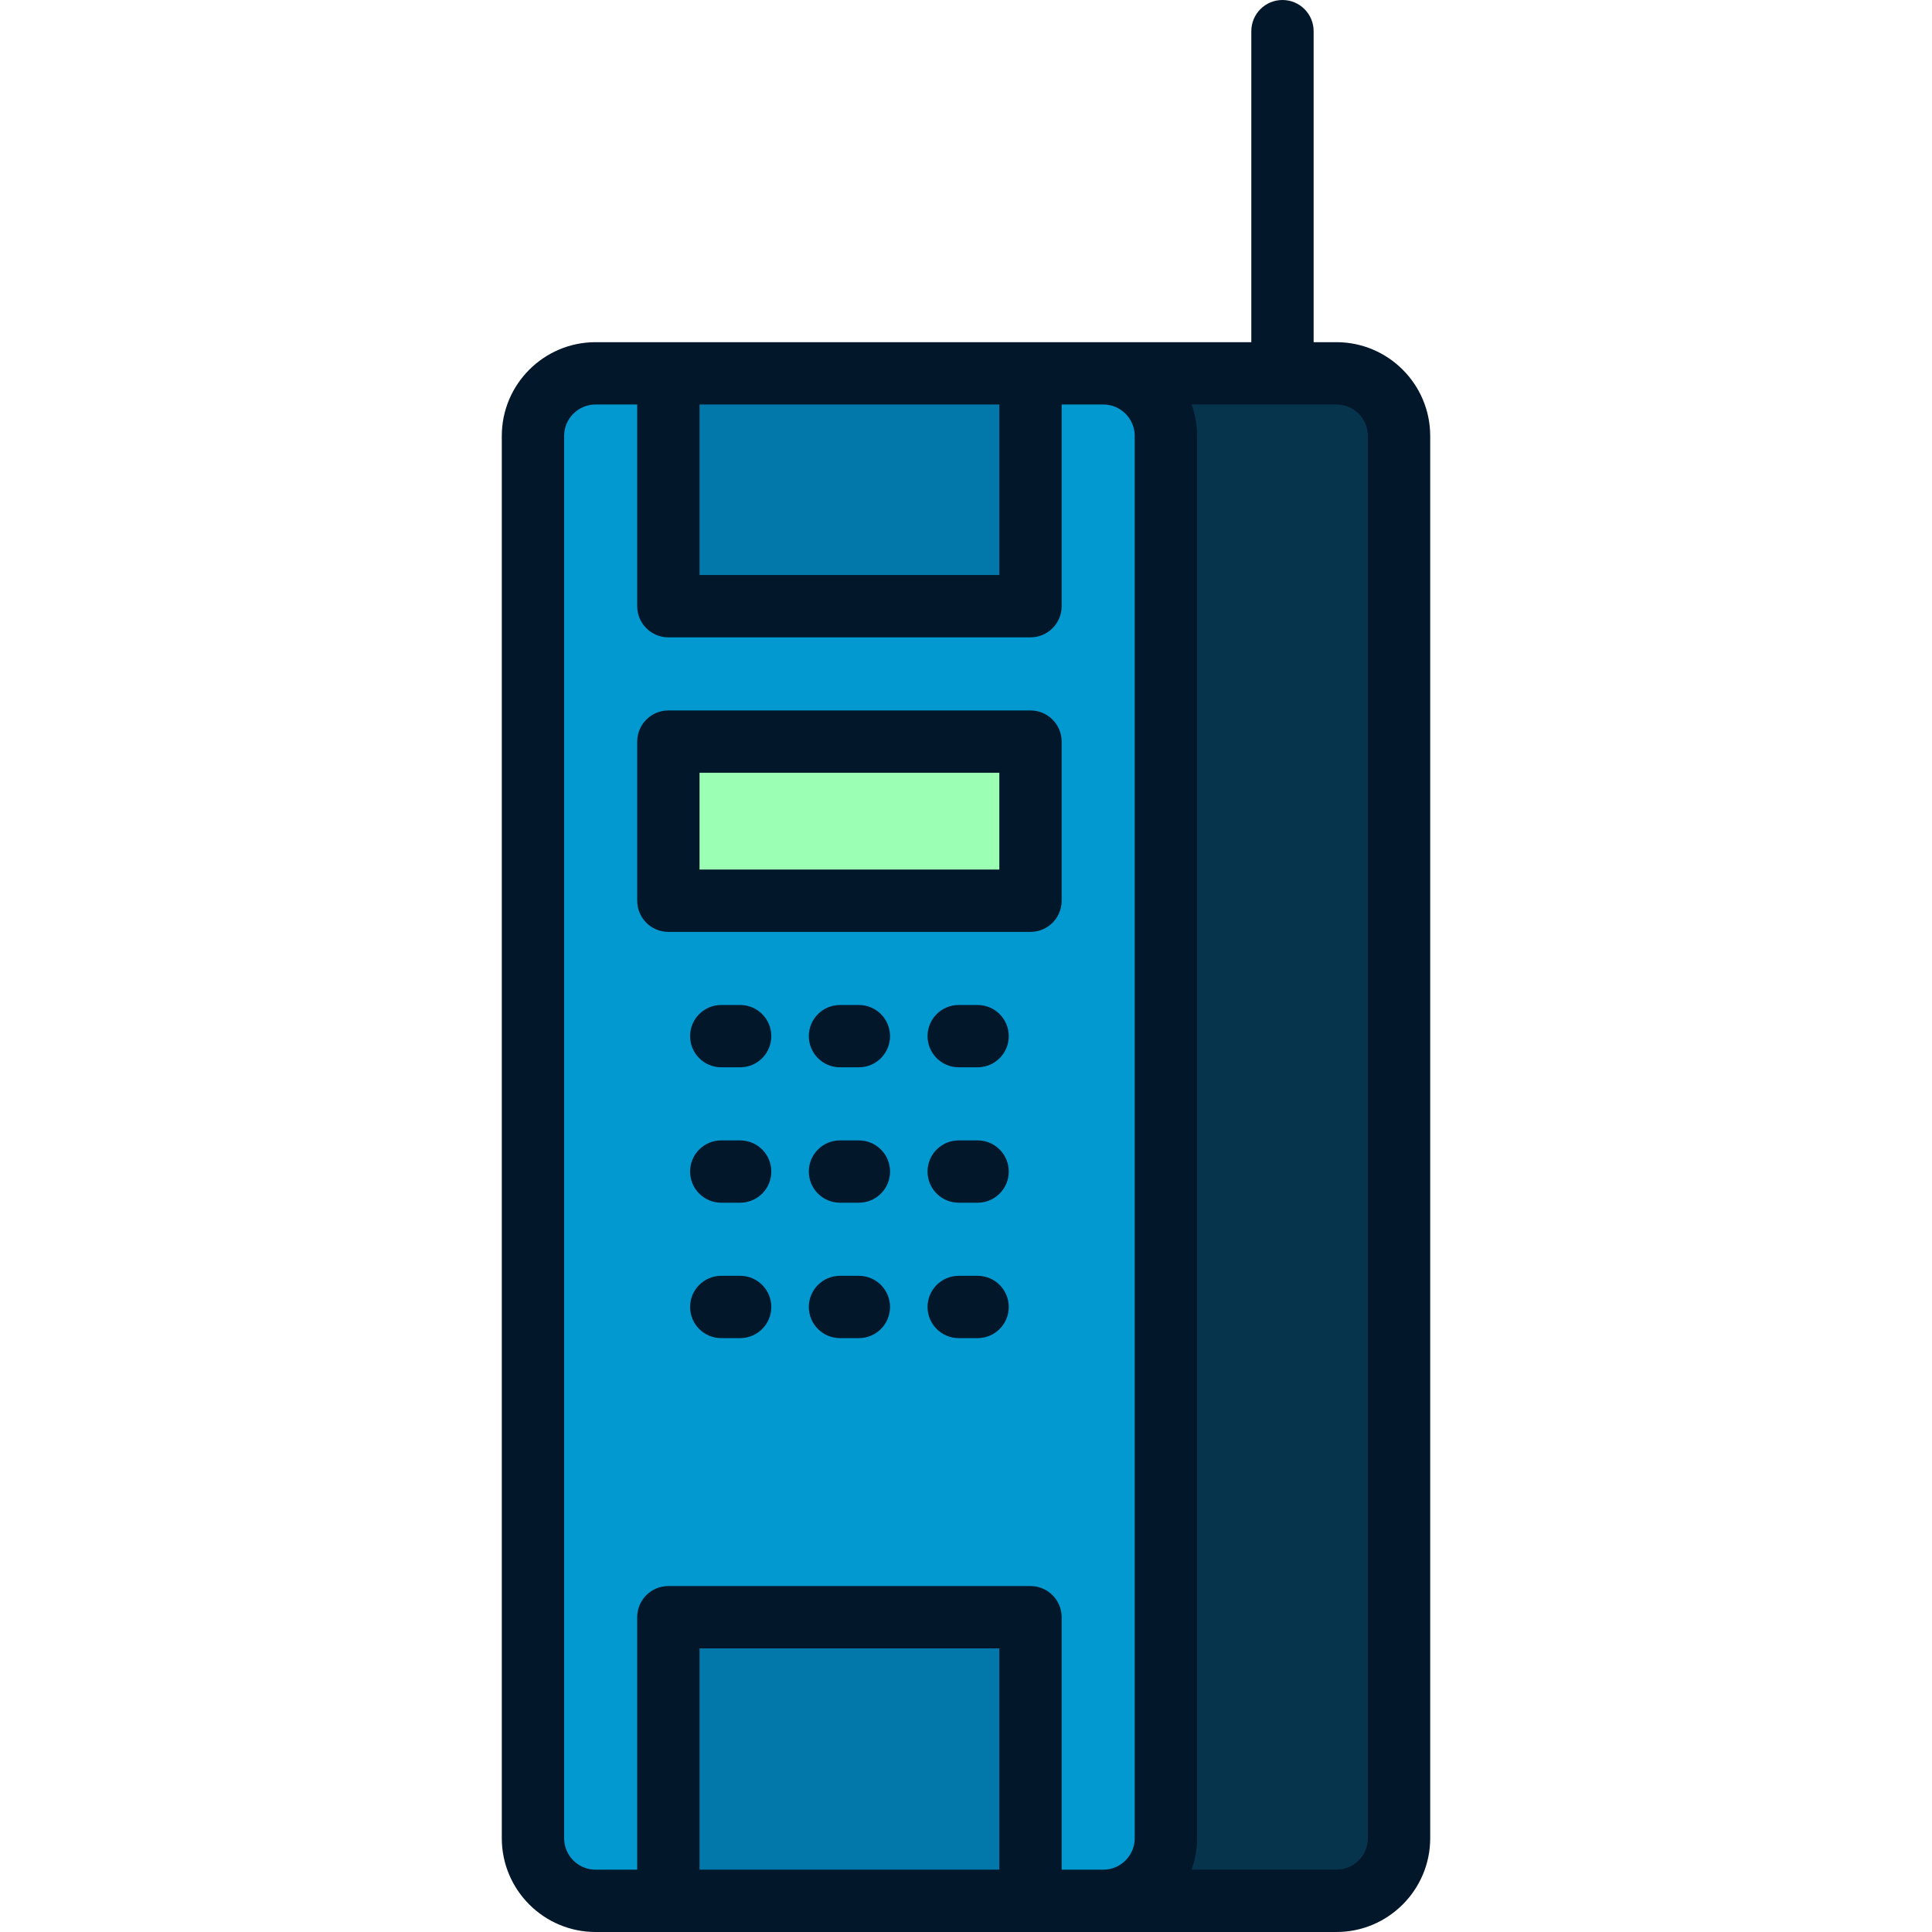 <?xml version="1.0" encoding="iso-8859-1"?>
<!-- Uploaded to: SVG Repo, www.svgrepo.com, Generator: SVG Repo Mixer Tools -->
<svg version="1.1" id="Layer_1" xmlns="http://www.w3.org/2000/svg" xmlns:xlink="http://www.w3.org/1999/xlink" 
	 viewBox="0 0 512 512" xml:space="preserve">
<path style="fill:#06344C;" d="M354.17,99.765h-61.787v404.803h61.787c9.164,0,16.592-7.429,16.592-16.593V116.358
	C370.762,107.194,363.333,99.765,354.17,99.765z"/>
<path style="fill:#0299D1;" d="M308.975,487.975c0,9.164-7.429,16.593-16.593,16.593h-19.293l-47.983-22.022l-47.983,22.022h-19.292
	c-9.164,0-16.593-7.429-16.593-16.593V116.358c0-9.164,7.429-16.593,16.593-16.593h19.292l47.983,22.022l47.983-22.022h19.293
	c9.164,0,16.593,7.429,16.593,16.593V487.975z"/>
<g>
	<rect x="177.131" y="429.408" style="fill:#0278AA;" width="95.97" height="75.17"/>
	<rect x="177.131" y="99.768" style="fill:#0278AA;" width="95.97" height="61.704"/>
</g>
<rect x="177.131" y="197.357" style="fill:#9BFFB4;" width="95.97" height="42.171"/>
<g>
	<path style="fill:#021729;" d="M354.169,90.681h-6.043V8.258c0-4.561-3.696-8.258-8.258-8.258s-8.258,3.697-8.258,8.258v82.423
		h-39.228h-134.55c-13.703,0-24.851,11.148-24.851,24.851v371.616c0,13.703,11.148,24.851,24.851,24.851h134.55h61.787
		c13.702,0,24.85-11.148,24.85-24.851V115.533C379.02,101.83,367.872,90.681,354.169,90.681z M185.383,107.197h79.449v45.193
		h-79.449L185.383,107.197L185.383,107.197z M149.497,487.149V115.533c0-4.596,3.739-8.335,8.335-8.335h11.034v53.451
		c0,4.561,3.697,8.258,8.258,8.258h95.965c4.562,0,8.258-3.697,8.258-8.258v-53.451h11.034c4.596,0,8.335,3.739,8.335,8.335v371.616
		c0,4.596-3.739,8.335-8.335,8.335h-11.034v-66.908c0-4.561-3.696-8.258-8.258-8.258h-95.965c-4.561,0-8.258,3.697-8.258,8.258
		v66.908h-11.034C153.236,495.484,149.497,491.745,149.497,487.149z M264.832,495.484h-79.449v-58.65h79.449V495.484z
		 M362.504,487.149c0,4.596-3.738,8.335-8.334,8.335h-38.378c0.932-2.607,1.442-5.412,1.442-8.335V115.533
		c0-2.923-0.511-5.728-1.442-8.335h38.378c4.596,0,8.334,3.739,8.334,8.335V487.149z"/>
	<path style="fill:#021729;" d="M196.147,266.331h-5.008c-4.561,0-8.258,3.697-8.258,8.258c0,4.561,3.697,8.258,8.258,8.258h5.008
		c4.561,0,8.258-3.697,8.258-8.258C204.405,270.029,200.708,266.331,196.147,266.331z"/>
	<path style="fill:#021729;" d="M259.075,266.331h-5.007c-4.561,0-8.258,3.697-8.258,8.258c0,4.561,3.697,8.258,8.258,8.258h5.007
		c4.562,0,8.258-3.697,8.258-8.258C267.333,270.029,263.637,266.331,259.075,266.331z"/>
	<path style="fill:#021729;" d="M196.147,302.217h-5.008c-4.561,0-8.258,3.697-8.258,8.258c0,4.561,3.697,8.258,8.258,8.258h5.008
		c4.561,0,8.258-3.697,8.258-8.258C204.405,305.914,200.708,302.217,196.147,302.217z"/>
	<path style="fill:#021729;" d="M259.075,302.217h-5.007c-4.561,0-8.258,3.697-8.258,8.258c0,4.561,3.697,8.258,8.258,8.258h5.007
		c4.562,0,8.258-3.697,8.258-8.258C267.333,305.914,263.637,302.217,259.075,302.217z"/>
	<path style="fill:#021729;" d="M196.147,338.102h-5.008c-4.561,0-8.258,3.697-8.258,8.258c0,4.561,3.697,8.258,8.258,8.258h5.008
		c4.561,0,8.258-3.697,8.258-8.258C204.405,341.799,200.708,338.102,196.147,338.102z"/>
	<path style="fill:#021729;" d="M227.612,266.331h-5.007c-4.561,0-8.258,3.697-8.258,8.258c0,4.561,3.697,8.258,8.258,8.258h5.007
		c4.561,0,8.258-3.697,8.258-8.258C235.87,270.029,232.172,266.331,227.612,266.331z"/>
	<path style="fill:#021729;" d="M227.612,302.217h-5.007c-4.561,0-8.258,3.697-8.258,8.258c0,4.561,3.697,8.258,8.258,8.258h5.007
		c4.561,0,8.258-3.697,8.258-8.258C235.87,305.914,232.172,302.217,227.612,302.217z"/>
	<path style="fill:#021729;" d="M227.612,338.102h-5.007c-4.561,0-8.258,3.697-8.258,8.258c0,4.561,3.697,8.258,8.258,8.258h5.007
		c4.561,0,8.258-3.697,8.258-8.258C235.87,341.799,232.172,338.102,227.612,338.102z"/>
	<path style="fill:#021729;" d="M259.075,338.102h-5.007c-4.561,0-8.258,3.697-8.258,8.258c0,4.561,3.697,8.258,8.258,8.258h5.007
		c4.562,0,8.258-3.697,8.258-8.258C267.333,341.799,263.637,338.102,259.075,338.102z"/>
	<path style="fill:#021729;" d="M177.125,246.962h95.965c4.562,0,8.258-3.697,8.258-8.258v-42.17c0-4.561-3.696-8.258-8.258-8.258
		h-95.965c-4.561,0-8.258,3.697-8.258,8.258v42.17C168.867,243.265,172.563,246.962,177.125,246.962z M185.383,204.791h79.449
		v25.654h-79.449L185.383,204.791L185.383,204.791z"/>
</g>
</svg>
